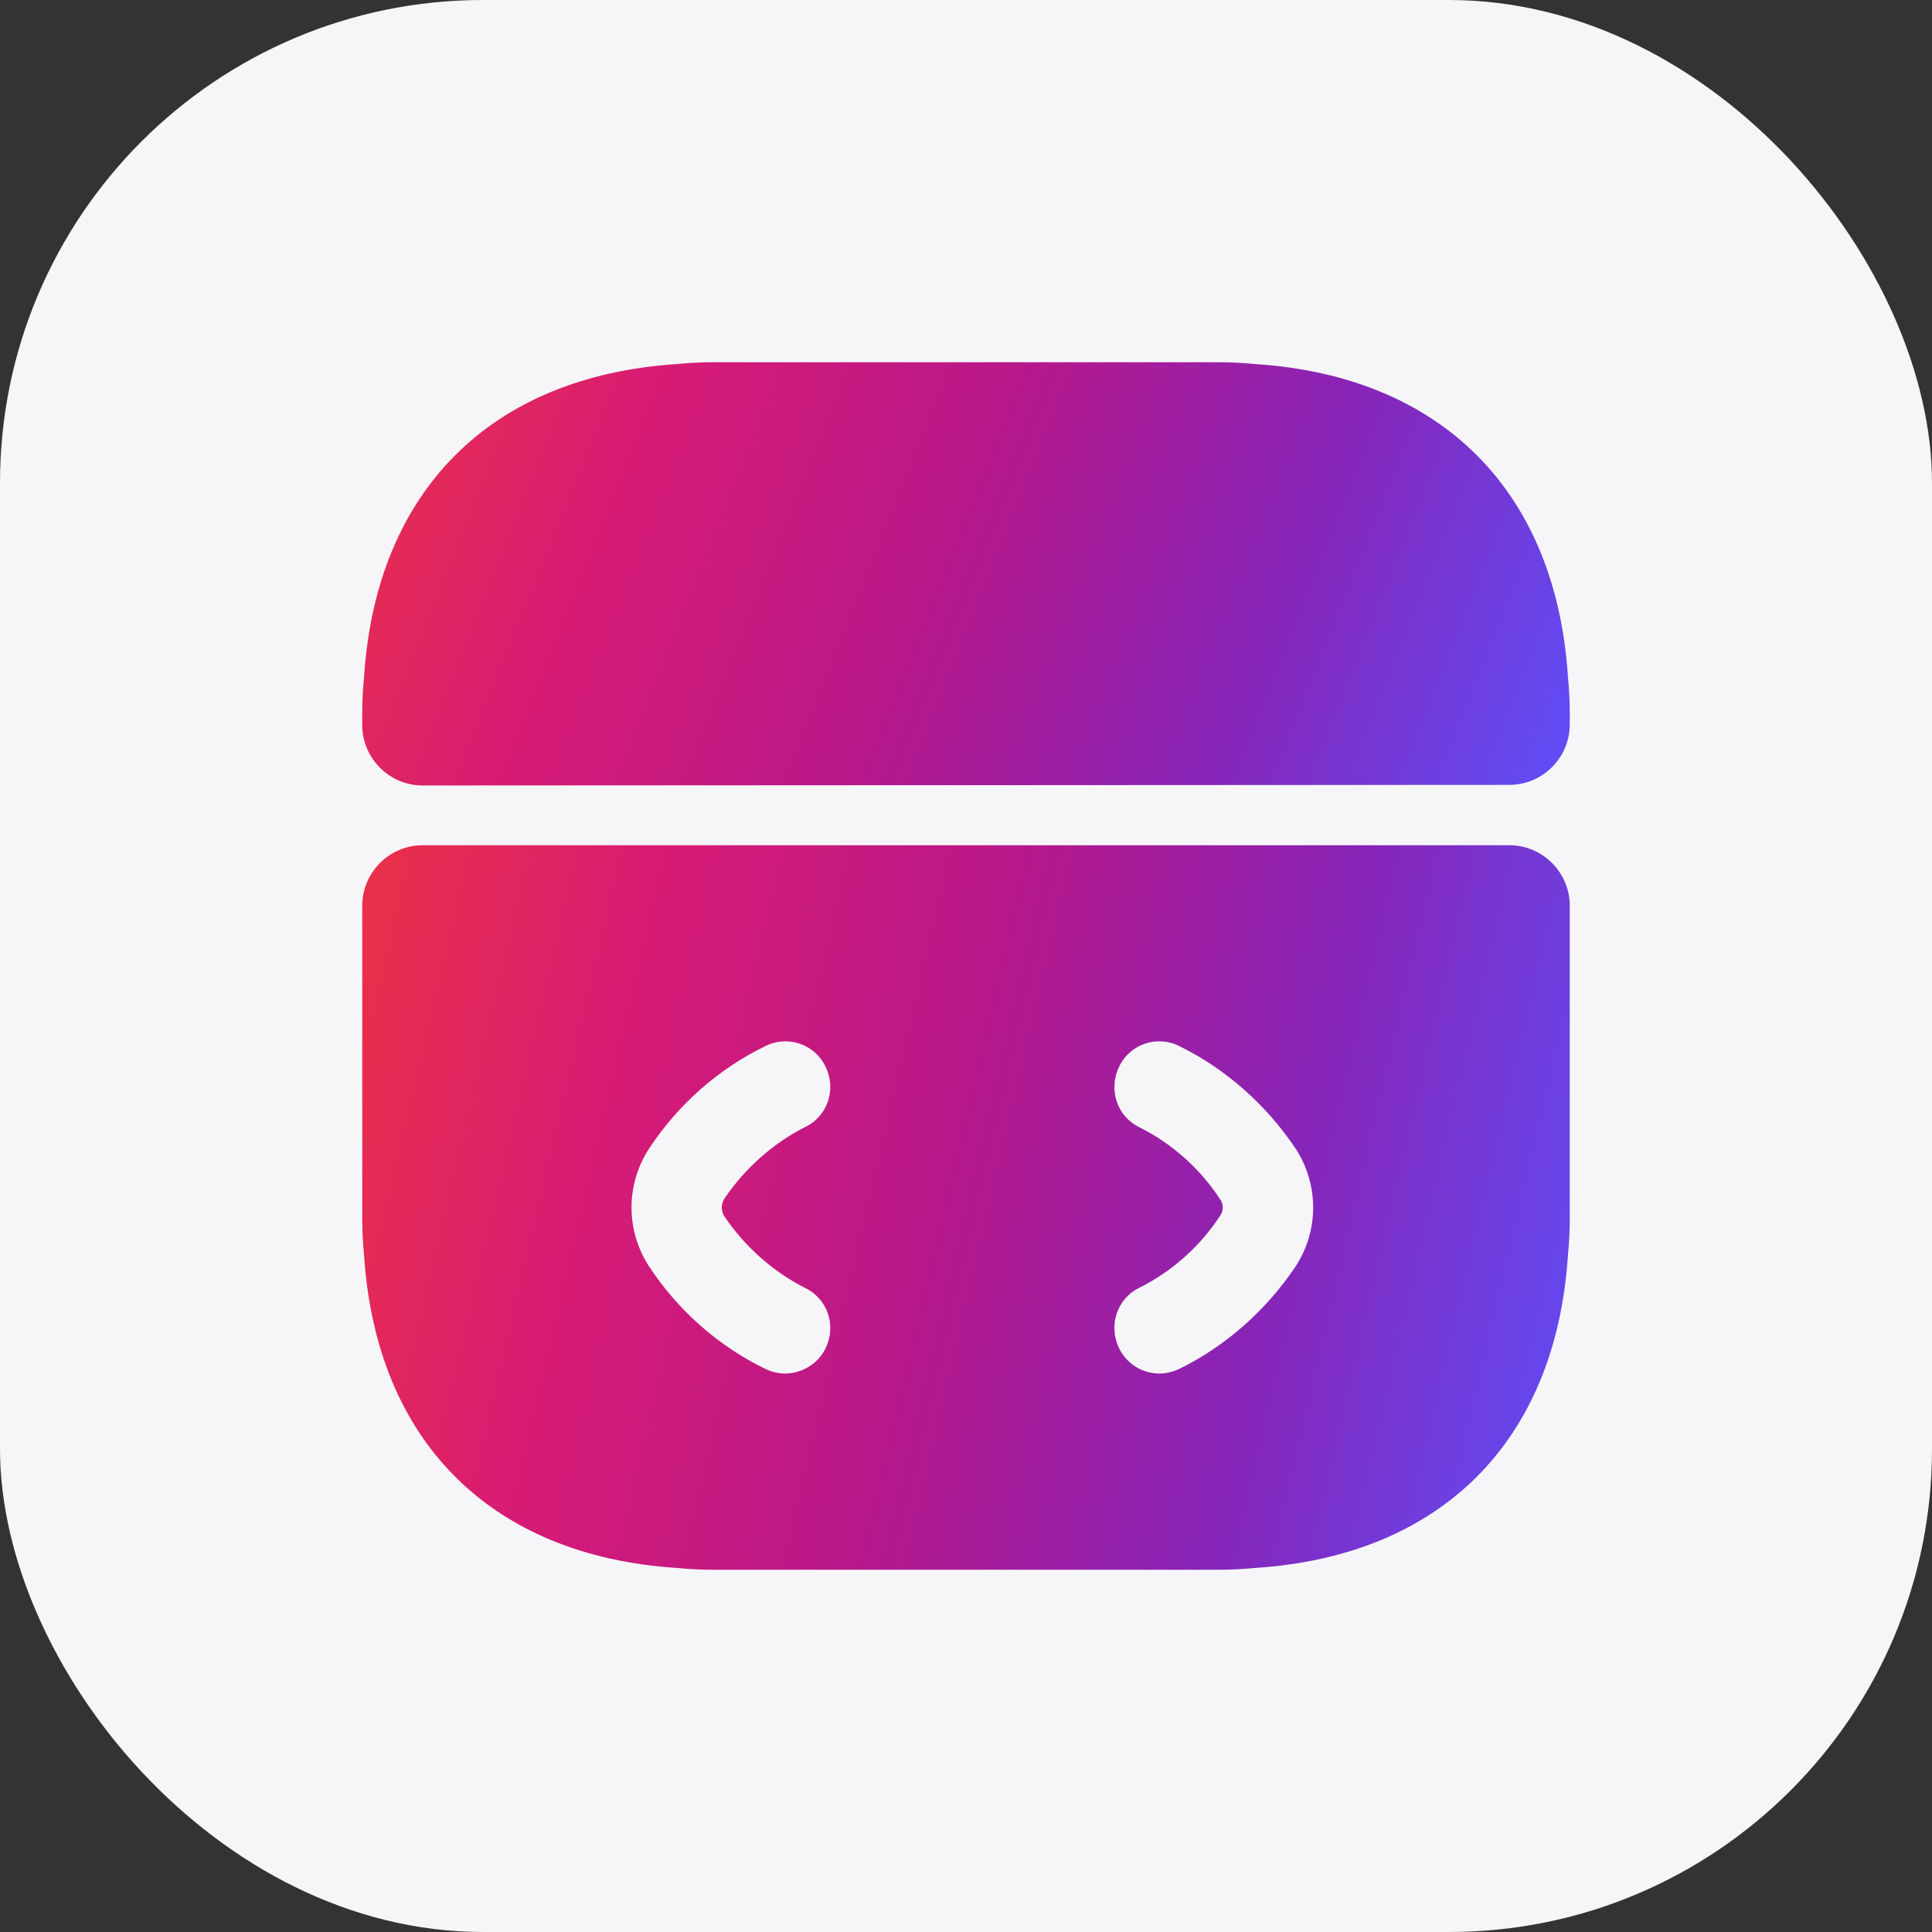 <svg width="32" height="32" viewBox="0 0 32 32" fill="none" xmlns="http://www.w3.org/2000/svg">
<rect x="0" y="0" width="32" height="32" fill="#333333" stroke="none"/>
<g id="ic_Staff Augmentation">
<rect id="Rectangle 3904" width="32" height="32" rx="8" fill="#F6F6F9"/>
<g id="cloud-lightning">
<path id="Vector" d="M25 14H7C6.45 14 6 14.45 6 15V20.19C6 20.39 6.01 20.59 6.03 20.79C6.23 23.87 8.13 25.77 11.21 25.97C11.41 25.99 11.61 26 11.81 26H20.19C20.39 26 20.59 25.99 20.79 25.97C23.87 25.77 25.77 23.87 25.97 20.79C25.99 20.59 26 20.39 26 20.19V15C26 14.45 25.55 14 25 14ZM12 20.15C12.34 20.65 12.8 21.06 13.33 21.33C13.71 21.51 13.86 21.96 13.67 22.34C13.54 22.6 13.27 22.75 13 22.75C12.89 22.75 12.77 22.72 12.67 22.67C11.89 22.29 11.23 21.7 10.76 20.99C10.36 20.39 10.36 19.61 10.76 19.01C11.23 18.3 11.89 17.71 12.67 17.33C13.04 17.14 13.49 17.29 13.67 17.66C13.86 18.04 13.71 18.49 13.33 18.67C12.8 18.94 12.34 19.35 12 19.85C11.94 19.94 11.94 20.06 12 20.15ZM21.45 20.99C20.97 21.7 20.31 22.29 19.54 22.67C19.43 22.72 19.32 22.75 19.21 22.75C18.93 22.75 18.67 22.6 18.54 22.34C18.35 21.96 18.5 21.51 18.87 21.33C19.41 21.06 19.87 20.65 20.2 20.15C20.27 20.06 20.27 19.94 20.2 19.85C19.87 19.35 19.41 18.94 18.87 18.67C18.5 18.49 18.35 18.04 18.54 17.66C18.72 17.29 19.17 17.14 19.54 17.33C20.31 17.71 20.97 18.3 21.45 19.01C21.85 19.61 21.85 20.39 21.45 20.99Z" fill="url(#paint0_linear_12501_41632)"/>
<path id="Vector_2" d="M26 11.81V12C26 12.55 25.55 13 25 13L7 13.01C6.45 13.01 6 12.56 6 12.01V11.81C6 11.61 6.01 11.41 6.03 11.21C6.23 8.13 8.13 6.23 11.21 6.03C11.41 6.01 11.61 6 11.81 6H20.19C20.39 6 20.59 6.01 20.79 6.03C23.87 6.23 25.77 8.13 25.97 11.21C25.99 11.41 26 11.61 26 11.81Z" fill="url(#paint1_linear_12501_41632)"/>
</g>
</g>
<defs>
<linearGradient id="paint0_linear_12501_41632" x1="26" y1="26" x2="4.375" y2="20.932" gradientUnits="userSpaceOnUse">
<stop stop-color="#5D4FF8"/>
<stop offset="0.271" stop-color="#8824B7"/>
<stop offset="0.521" stop-color="#B7188A"/>
<stop offset="0.776" stop-color="#D71B75"/>
<stop offset="1" stop-color="#EA3147"/>
</linearGradient>
<linearGradient id="paint1_linear_12501_41632" x1="26" y1="13.01" x2="6.351" y2="5.126" gradientUnits="userSpaceOnUse">
<stop stop-color="#5D4FF8"/>
<stop offset="0.271" stop-color="#8824B7"/>
<stop offset="0.521" stop-color="#B7188A"/>
<stop offset="0.776" stop-color="#D71B75"/>
<stop offset="1" stop-color="#EA3147"/>
</linearGradient>
</defs>
</svg>
